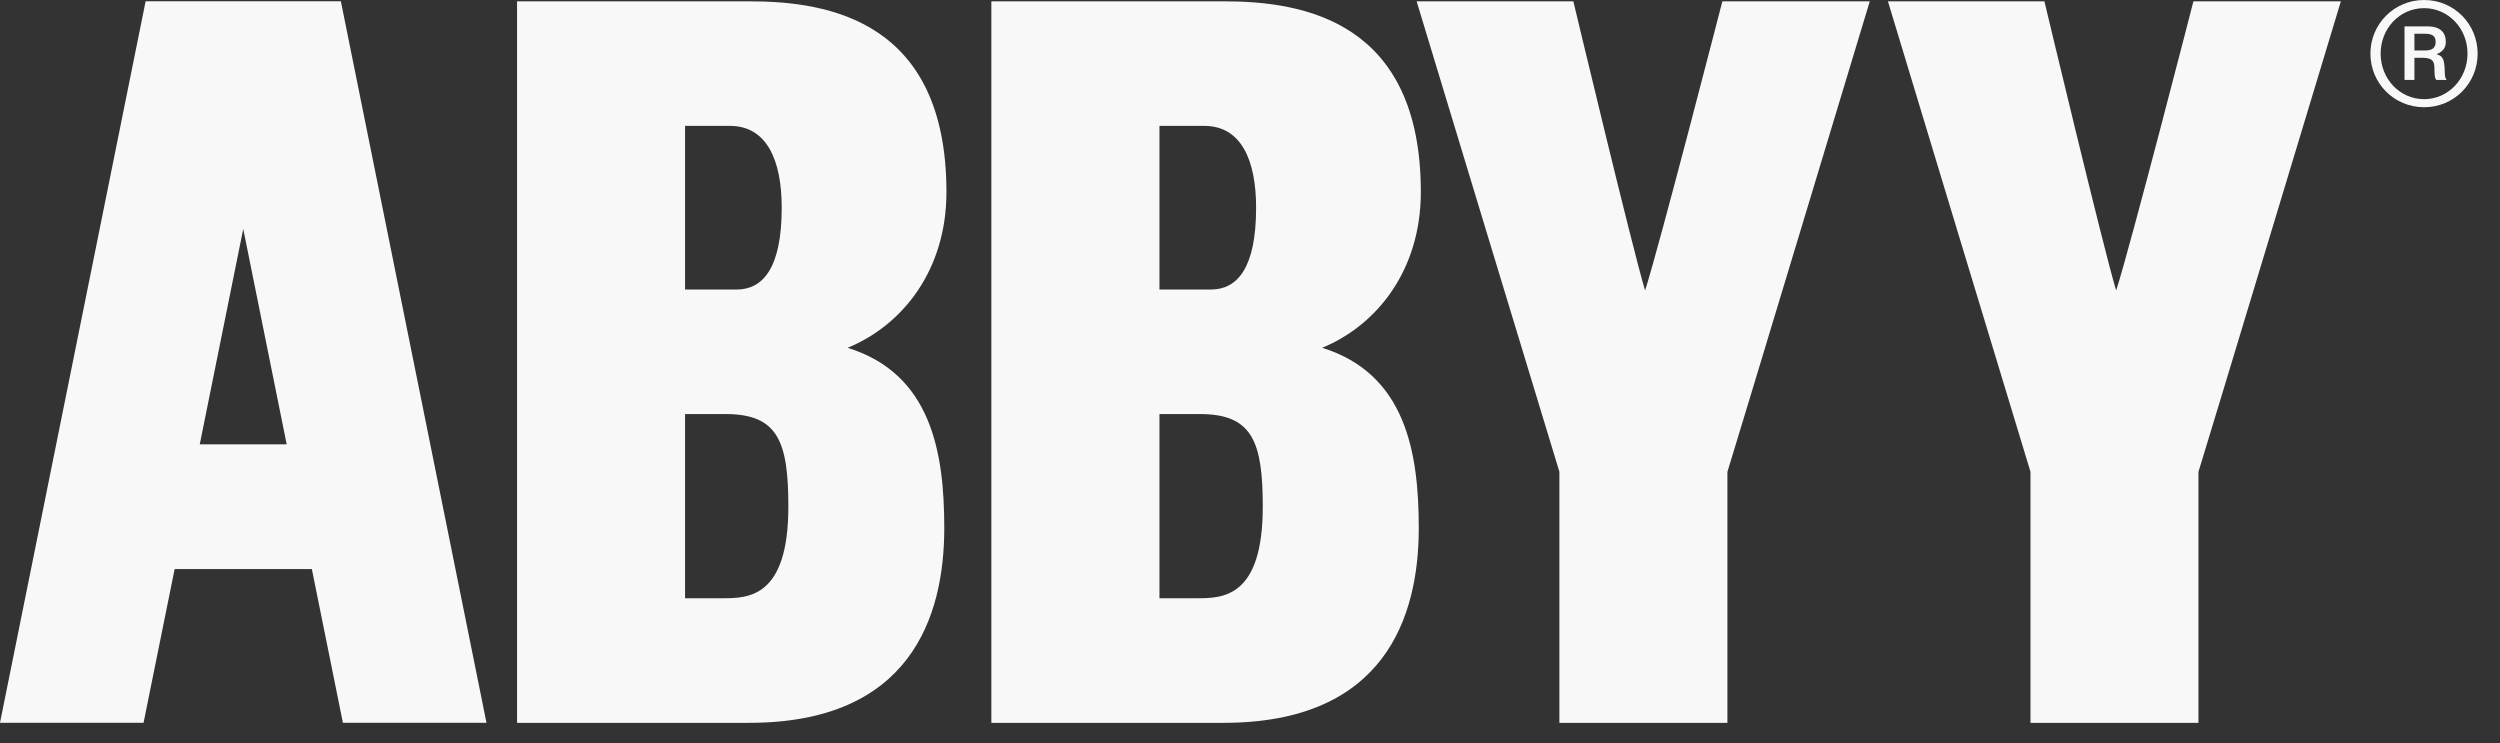 <?xml version="1.0" encoding="UTF-8"?> <svg xmlns="http://www.w3.org/2000/svg" width="111" height="33" viewBox="0 0 111 33" fill="none"><rect x="0" y="0" width="111" height="33" fill="#333333" stroke="none"/> <path d="M32.217 18.384C34.55 18.384 35.003 19.617 35.003 22.496C35.003 26.562 33.198 26.562 32.07 26.562H30.417V18.384H32.217ZM32.405 5.589C34.05 5.589 34.708 7.116 34.708 9.223C34.708 11.905 33.873 12.856 32.7 12.856H30.417V5.589H32.405ZM22.957 0.059V32.094H33.259C40.422 32.094 41.926 27.388 41.926 23.449C41.926 20.087 41.353 16.598 37.634 15.442C40.094 14.432 42.022 11.976 42.022 8.53C42.022 0.939 36.812 0.059 33.295 0.059H22.957V0.059H22.957Z" fill="#F8F8F8"></path> <path d="M53.28 18.384C55.608 18.384 56.067 19.617 56.067 22.496C56.067 26.562 54.261 26.562 53.133 26.562H51.48V18.384H53.28ZM53.468 5.589C55.114 5.589 55.771 7.116 55.771 9.223C55.771 11.905 54.936 12.855 53.763 12.855H51.48V5.589L53.468 5.589ZM44.016 0.059V32.094H54.323C61.49 32.094 62.993 27.388 62.993 23.449C62.993 20.086 62.416 16.596 58.703 15.442C61.158 14.431 63.085 11.976 63.085 8.529C63.085 0.938 57.868 0.059 54.357 0.059H44.016V0.059Z" fill="#F8F8F8"></path> <path d="M76.473 0.059C76.473 0.059 73.675 10.927 73.042 12.898C72.448 10.918 69.857 0.059 69.857 0.059H62.898C62.898 0.059 69.198 20.844 69.237 20.947V32.094H76.697V20.951C76.742 20.841 83.018 0.059 83.018 0.059H76.473V0.059Z" fill="#F8F8F8"></path> <path d="M97.388 0.059C97.388 0.059 94.595 10.927 93.957 12.898C93.362 10.918 90.772 0.059 90.772 0.059H83.824C83.824 0.059 90.113 20.844 90.153 20.947V32.094H97.611V20.951C97.657 20.841 103.934 0.059 103.934 0.059H97.388L97.388 0.059Z" fill="#F8F8F8"></path> <path d="M8.869 19.729L10.8 10.164L12.729 19.729H8.869ZM15.225 32.092H21.6L15.134 0.055H6.466L0 32.091H6.374L7.754 25.267H13.846L15.225 32.092Z" fill="#F8F8F8"></path> <path d="M107.63 0C108.966 0 110.007 1.072 110.007 2.38C110.007 3.694 108.966 4.761 107.63 4.761C106.298 4.761 105.246 3.694 105.246 2.38C105.246 1.072 106.297 0 107.63 0ZM107.63 4.403C108.708 4.403 109.558 3.496 109.558 2.38C109.558 1.258 108.703 0.362 107.63 0.362C106.553 0.362 105.7 1.258 105.7 2.38C105.7 3.496 106.547 4.403 107.63 4.403ZM106.76 1.173H107.809C108.063 1.173 108.593 1.238 108.593 1.859C108.593 2.021 108.552 2.257 108.195 2.403V2.417C108.498 2.473 108.519 2.746 108.539 2.987C108.558 3.353 108.539 3.422 108.632 3.548H108.171C108.095 3.454 108.1 3.399 108.087 3.008C108.08 2.792 108.063 2.566 107.566 2.566H107.2V3.548H106.761L106.76 1.173ZM107.2 2.24H107.705C108.08 2.24 108.143 2.028 108.143 1.858C108.143 1.57 107.948 1.499 107.669 1.499H107.2L107.2 2.24Z" fill="#F8F8F8"></path> </svg> 